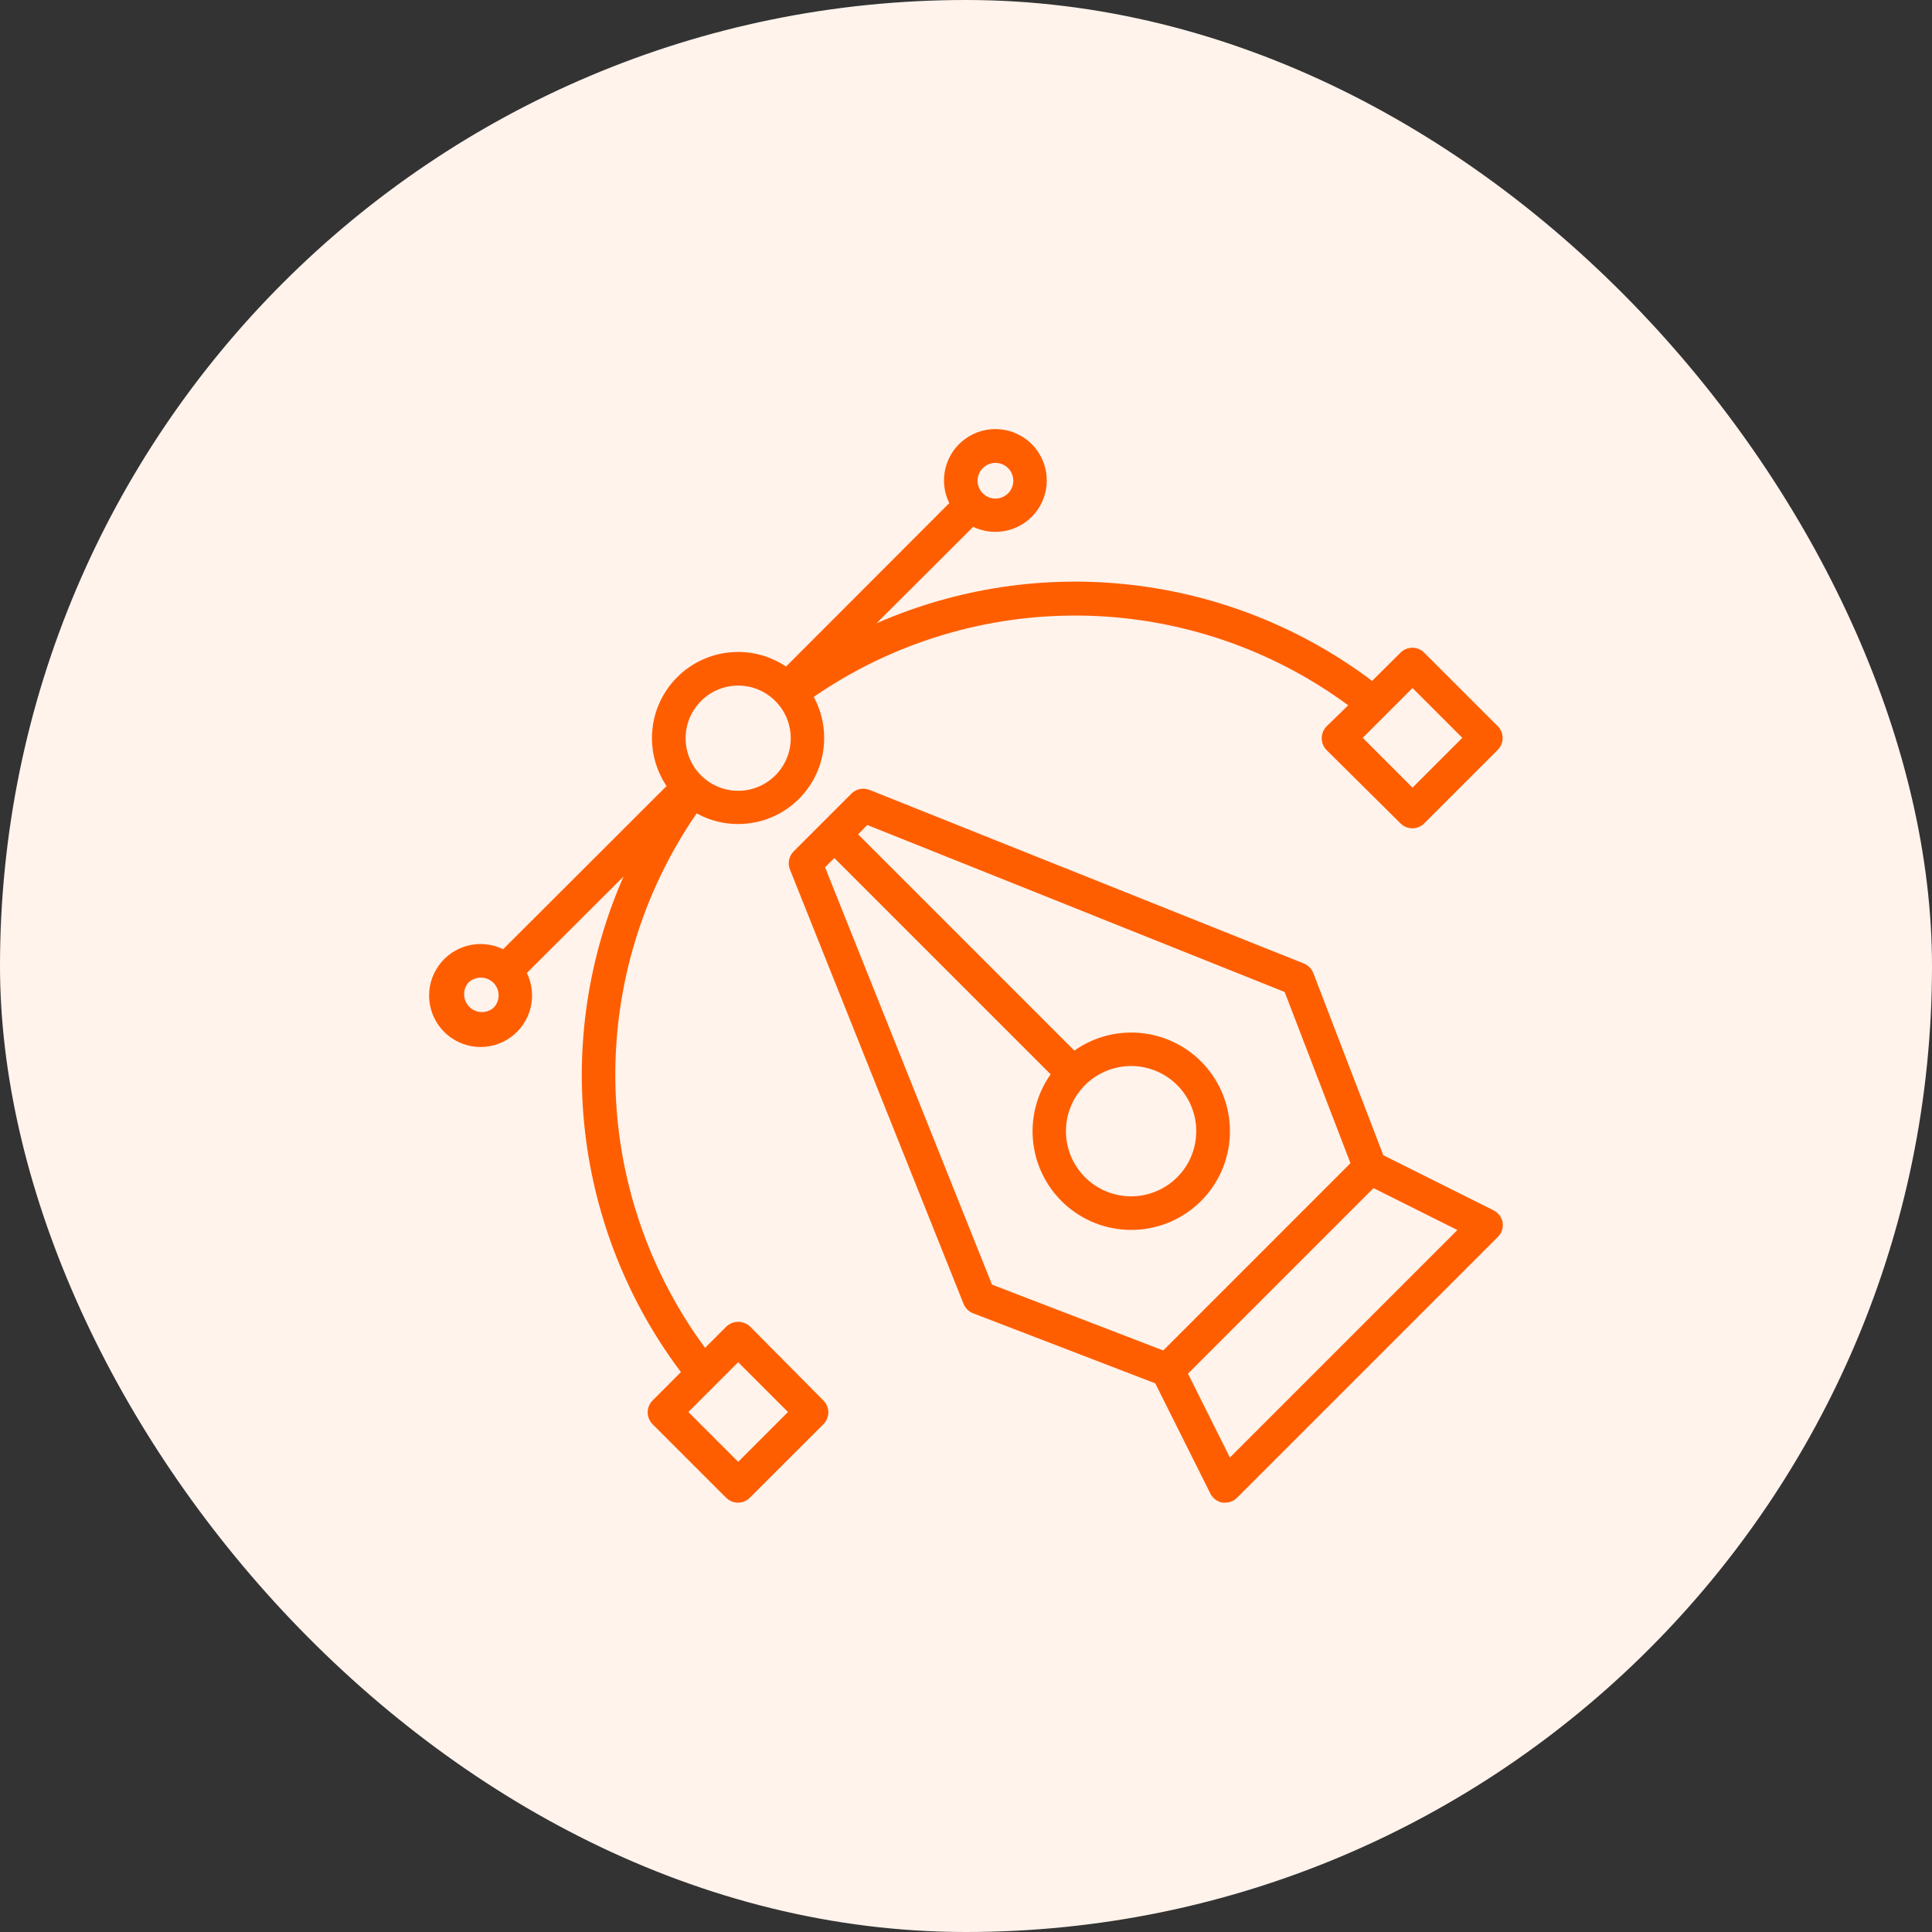<?xml version="1.0" encoding="UTF-8"?>
<svg xmlns="http://www.w3.org/2000/svg" width="72" height="72" viewBox="0 0 72 72" fill="none">
  <rect x="0" y="0" width="72" height="72" fill="#333333" stroke="none"/>
  <g clip-path="url(#clip0_368_481)">
    <g clip-path="url(#clip1_368_481)">
      <g clip-path="url(#clip2_368_481)">
        <path d="M64 0H8C3.582 0 0 3.582 0 8V64C0 68.418 3.582 72 8 72H64C68.418 72 72 68.418 72 64V8C72 3.582 68.418 0 64 0Z" fill="#FFF3EC"></path>
        <g clip-path="url(#clip3_368_481)">
          <path d="M55.654 45.102L51.553 43.053L48.944 36.265C48.913 36.185 48.867 36.112 48.806 36.05C48.746 35.989 48.674 35.941 48.594 35.909L32.404 29.437C32.29 29.392 32.166 29.381 32.047 29.405C31.928 29.43 31.818 29.488 31.732 29.574L29.572 31.734C29.488 31.82 29.43 31.93 29.406 32.048C29.382 32.167 29.393 32.29 29.438 32.403L35.91 48.593C35.942 48.673 35.99 48.745 36.051 48.805C36.113 48.865 36.186 48.912 36.266 48.943L43.053 51.553L45.103 55.653C45.147 55.743 45.211 55.822 45.291 55.882C45.371 55.942 45.464 55.983 45.563 55.999C45.596 56.002 45.63 56.002 45.663 55.999C45.828 55.999 45.987 55.932 46.103 55.815L55.816 46.102C55.888 46.034 55.941 45.949 55.974 45.855C56.006 45.761 56.015 45.66 56 45.562C55.984 45.463 55.943 45.37 55.883 45.29C55.823 45.21 55.744 45.146 55.654 45.102ZM30.747 32.321L31.094 31.977L39.154 40.037C38.622 40.789 38.393 41.714 38.511 42.628C38.628 43.541 39.085 44.377 39.789 44.971C40.494 45.564 41.395 45.872 42.316 45.832C43.236 45.793 44.108 45.41 44.76 44.758C45.411 44.107 45.794 43.235 45.833 42.315C45.873 41.394 45.565 40.493 44.972 39.788C44.379 39.084 43.542 38.627 42.629 38.51C41.715 38.392 40.791 38.621 40.038 39.153L31.979 31.093L32.322 30.746L47.875 36.968L50.328 43.349L43.35 50.328L36.969 47.874L30.747 32.321ZM42.157 39.727C42.718 39.728 43.262 39.924 43.696 40.281C44.13 40.638 44.426 41.134 44.535 41.685C44.644 42.236 44.558 42.808 44.293 43.303C44.028 43.798 43.599 44.186 43.079 44.4C42.56 44.614 41.983 44.642 41.445 44.478C40.908 44.315 40.444 43.97 40.133 43.502C39.821 43.035 39.681 42.474 39.737 41.915C39.792 41.356 40.04 40.834 40.438 40.437C40.894 39.982 41.512 39.727 42.157 39.727ZM45.835 54.318L44.272 51.193L51.188 44.278L54.313 45.84L45.835 54.318Z" fill="#FF5E00"></path>
          <path d="M27.954 49.437C27.834 49.325 27.676 49.261 27.511 49.261C27.347 49.261 27.189 49.325 27.069 49.437L26.276 50.231C24.157 47.356 22.989 43.892 22.933 40.322C22.877 36.751 23.936 33.252 25.963 30.312C26.57 30.647 27.27 30.775 27.956 30.678C28.642 30.582 29.279 30.265 29.77 29.776C30.262 29.287 30.581 28.652 30.681 27.966C30.781 27.281 30.657 26.581 30.326 25.972C33.265 23.945 36.764 22.886 40.335 22.942C43.905 22.998 47.369 24.166 50.244 26.284L49.438 27.069C49.322 27.186 49.257 27.344 49.257 27.509C49.256 27.592 49.272 27.673 49.303 27.749C49.334 27.825 49.38 27.895 49.438 27.953L52.194 30.687C52.311 30.804 52.47 30.869 52.635 30.869C52.8 30.869 52.958 30.804 53.075 30.687L55.816 27.947C55.874 27.889 55.92 27.82 55.952 27.744C55.983 27.668 55.999 27.587 55.999 27.505C55.999 27.422 55.983 27.341 55.952 27.265C55.92 27.189 55.874 27.12 55.816 27.062L53.075 24.322C52.958 24.205 52.8 24.14 52.635 24.14C52.47 24.14 52.311 24.205 52.194 24.322L51.135 25.375C48.524 23.41 45.437 22.176 42.191 21.799C38.946 21.421 35.658 21.915 32.666 23.228L36.269 19.634C36.678 19.829 37.142 19.874 37.58 19.759C38.018 19.644 38.401 19.378 38.662 19.008C38.922 18.637 39.043 18.187 39.003 17.736C38.963 17.285 38.764 16.863 38.443 16.544C38.121 16.226 37.696 16.032 37.245 15.996C36.794 15.961 36.344 16.086 35.977 16.351C35.609 16.615 35.347 17.001 35.237 17.44C35.127 17.88 35.176 18.343 35.376 18.75L29.294 24.841C28.677 24.426 27.935 24.239 27.195 24.312C26.455 24.384 25.763 24.711 25.237 25.236C24.711 25.762 24.384 26.454 24.312 27.194C24.24 27.934 24.427 28.676 24.841 29.294L18.75 35.375C18.342 35.176 17.877 35.128 17.437 35.24C16.997 35.352 16.611 35.616 16.348 35.986C16.084 36.355 15.96 36.806 15.998 37.259C16.035 37.711 16.232 38.136 16.553 38.457C16.874 38.778 17.299 38.974 17.751 39.012C18.203 39.05 18.654 38.926 19.024 38.662C19.393 38.399 19.658 38.013 19.77 37.573C19.881 37.133 19.834 36.667 19.635 36.259L23.238 32.666C21.923 35.657 21.428 38.944 21.804 42.19C22.18 45.435 23.412 48.523 25.375 51.134L24.319 52.194C24.203 52.311 24.137 52.469 24.137 52.634C24.137 52.799 24.203 52.958 24.319 53.075L27.06 55.816C27.177 55.933 27.335 55.999 27.5 56C27.583 56 27.665 55.984 27.741 55.952C27.817 55.92 27.886 55.874 27.944 55.816L30.688 53.075C30.804 52.958 30.87 52.799 30.87 52.634C30.87 52.469 30.804 52.311 30.688 52.194L27.954 49.437ZM52.641 25.641L54.497 27.497L52.641 29.353L50.785 27.497L52.641 25.641ZM36.626 17.447C36.718 17.353 36.837 17.289 36.966 17.263C37.096 17.237 37.23 17.25 37.352 17.3C37.473 17.35 37.578 17.436 37.651 17.545C37.724 17.655 37.764 17.784 37.764 17.916C37.764 18.047 37.724 18.176 37.651 18.286C37.578 18.395 37.473 18.481 37.352 18.531C37.23 18.581 37.096 18.594 36.966 18.568C36.837 18.542 36.718 18.478 36.626 18.384C36.564 18.323 36.515 18.25 36.482 18.169C36.448 18.089 36.431 18.003 36.431 17.916C36.431 17.828 36.448 17.742 36.482 17.662C36.515 17.581 36.564 17.508 36.626 17.447ZM26.125 26.125C26.307 25.943 26.523 25.798 26.76 25.699C26.998 25.6 27.253 25.55 27.51 25.55C27.767 25.55 28.022 25.6 28.259 25.699C28.497 25.798 28.713 25.943 28.894 26.125C29.169 26.399 29.355 26.748 29.431 27.128C29.507 27.508 29.469 27.902 29.32 28.261C29.172 28.619 28.921 28.925 28.599 29.14C28.276 29.356 27.898 29.471 27.51 29.471C27.122 29.471 26.743 29.356 26.421 29.14C26.099 28.925 25.848 28.619 25.699 28.261C25.551 27.902 25.512 27.508 25.588 27.128C25.664 26.748 25.851 26.399 26.125 26.125ZM18.388 37.562C18.26 37.669 18.098 37.724 17.932 37.716C17.766 37.709 17.608 37.639 17.491 37.522C17.373 37.404 17.304 37.247 17.297 37.081C17.289 36.915 17.344 36.752 17.451 36.625C17.576 36.502 17.744 36.433 17.919 36.433C18.095 36.433 18.263 36.502 18.388 36.625C18.45 36.687 18.498 36.76 18.532 36.84C18.565 36.92 18.582 37.007 18.582 37.094C18.582 37.181 18.565 37.267 18.532 37.347C18.498 37.428 18.45 37.501 18.388 37.562ZM27.51 54.478L25.654 52.622L27.51 50.766L29.366 52.622L27.51 54.478Z" fill="#FF5E00"></path>
        </g>
      </g>
    </g>
  </g>
  <defs>
    <clipPath id="clip0_368_481">
      <rect width="72" height="72" rx="36" fill="white"></rect>
    </clipPath>
    <clipPath id="clip1_368_481">
      <rect width="72" height="72" fill="white"></rect>
    </clipPath>
    <clipPath id="clip2_368_481">
      <rect width="72" height="72" fill="white"></rect>
    </clipPath>
    <clipPath id="clip3_368_481">
      <rect width="40" height="40" fill="white" transform="translate(16 16)"></rect>
    </clipPath>
  </defs>
</svg>
